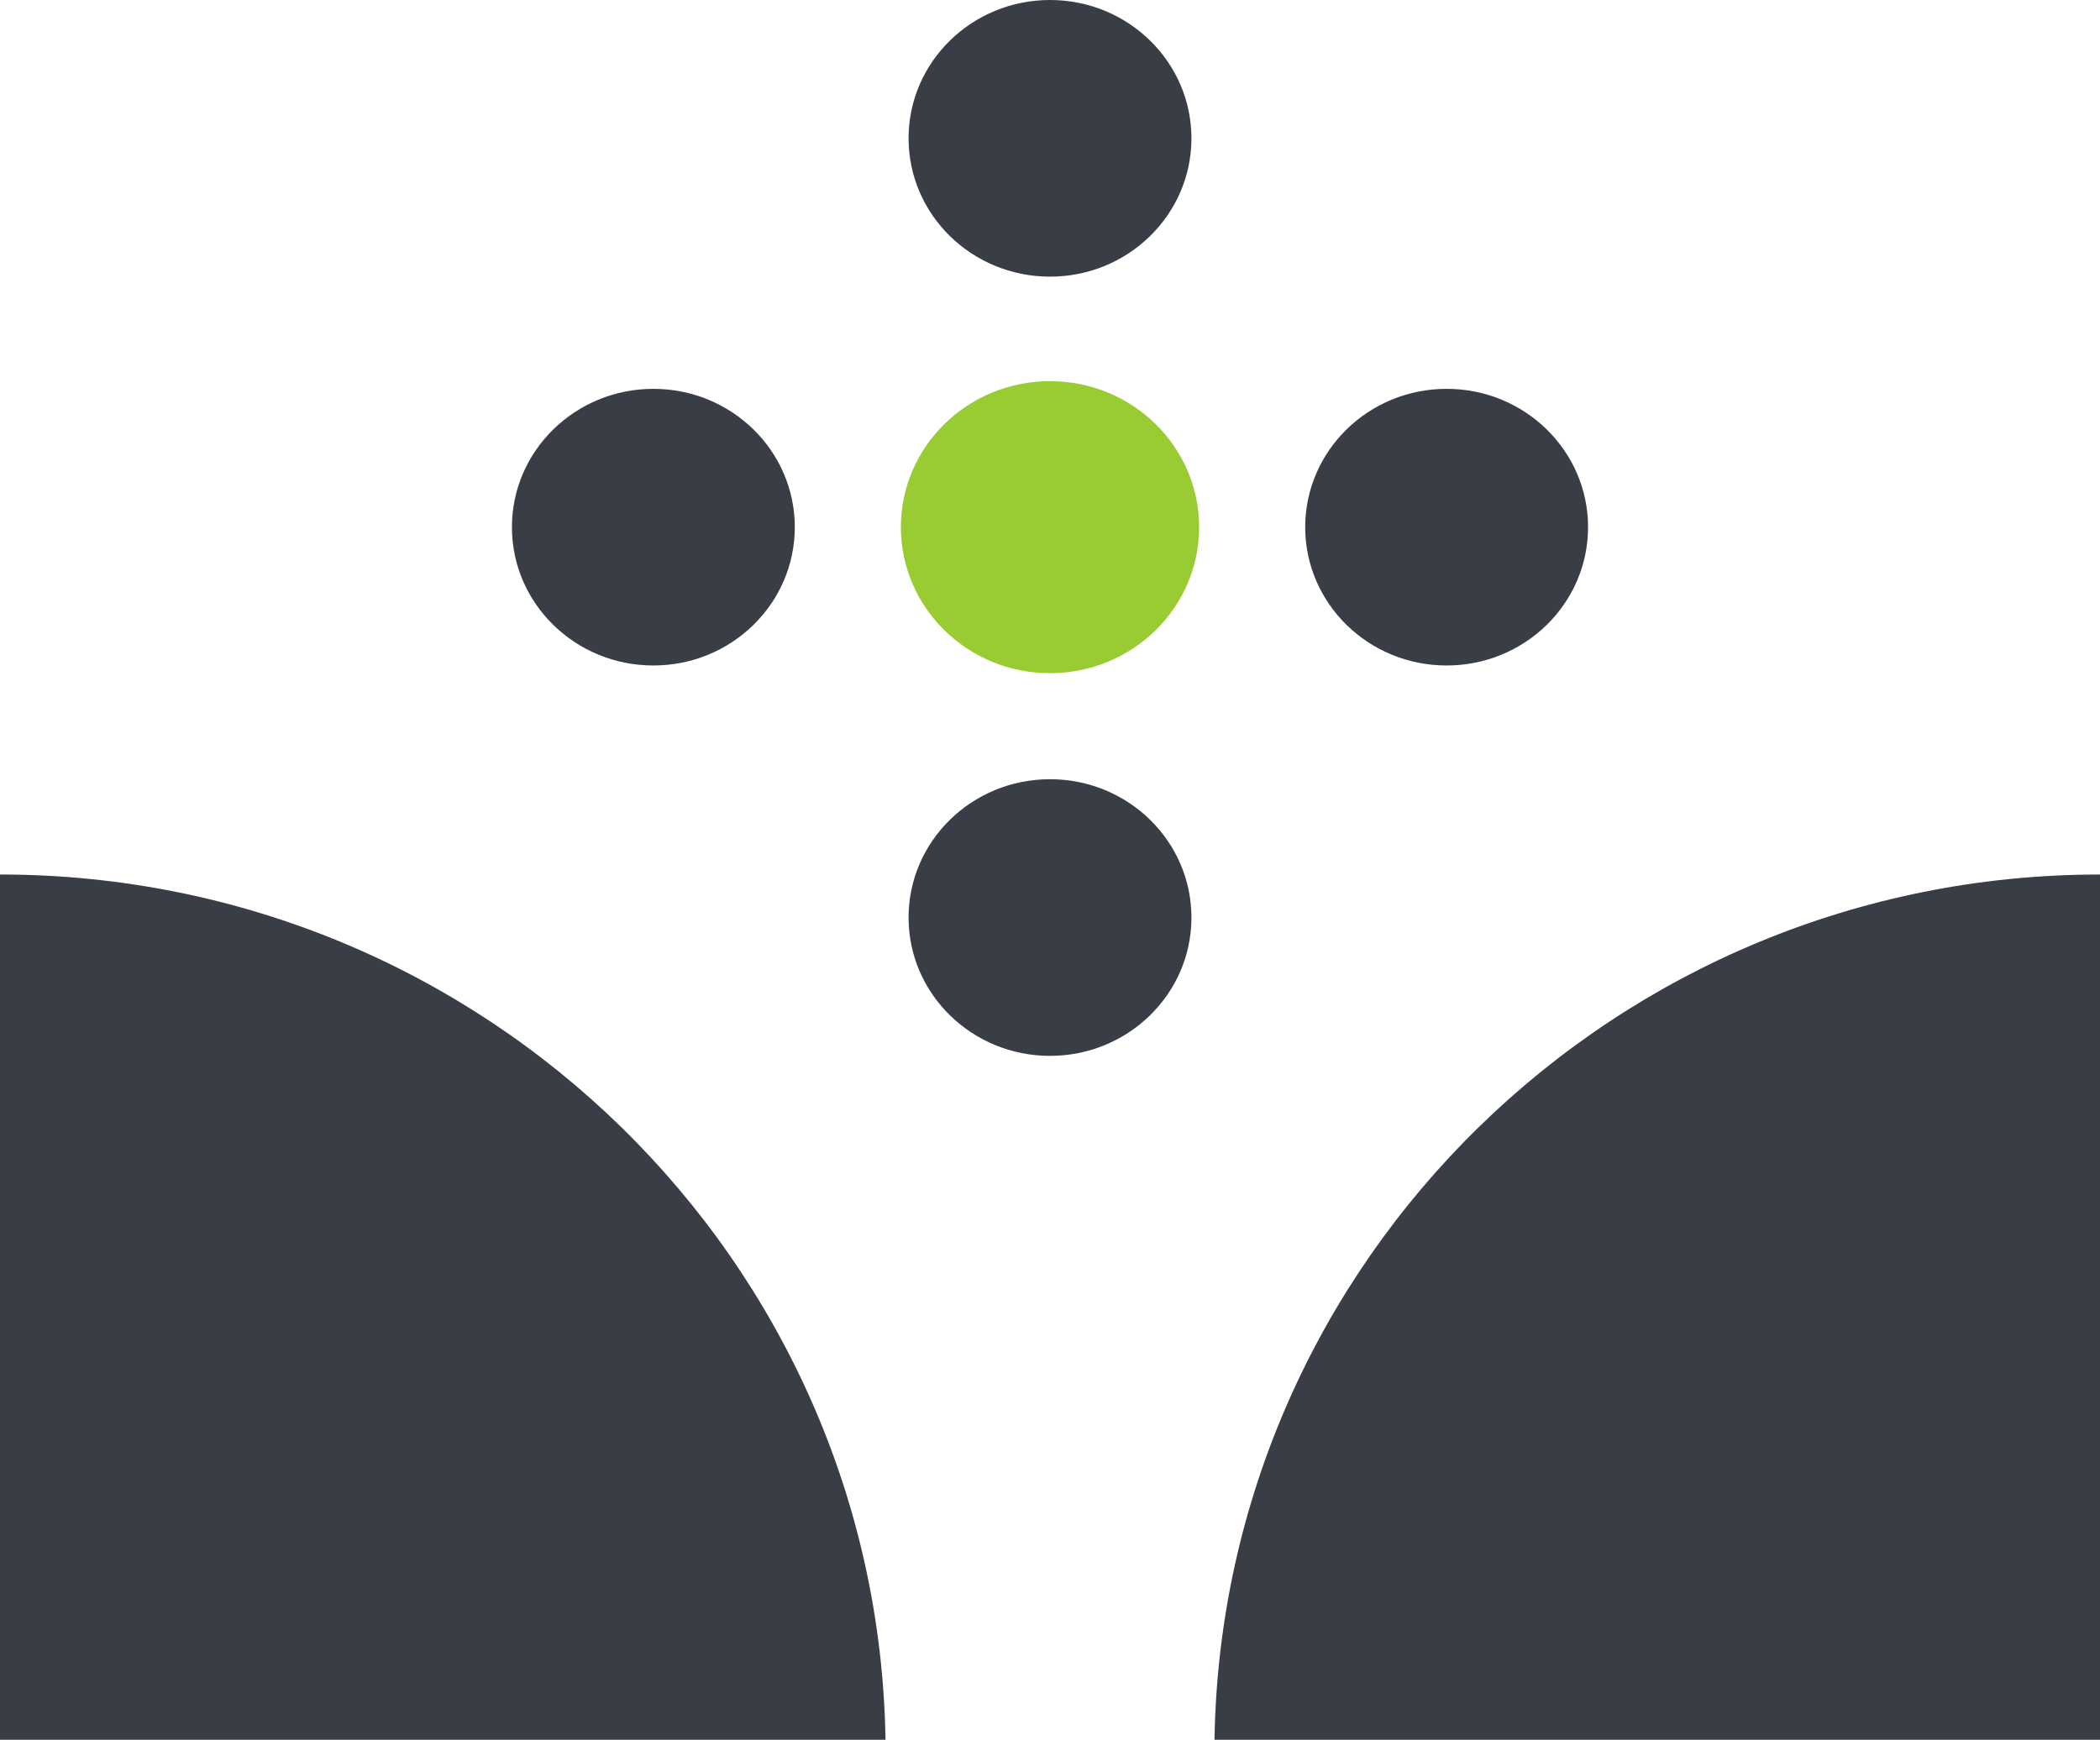 <?xml version="1.0" encoding="utf-8"?>
<!-- Generator: Adobe Illustrator 18.1.1, SVG Export Plug-In . SVG Version: 6.00 Build 0)  -->
<!DOCTYPE svg PUBLIC "-//W3C//DTD SVG 1.1//EN" "http://www.w3.org/Graphics/SVG/1.1/DTD/svg11.dtd">
<svg version="1.1" id="Layer_1" xmlns="http://www.w3.org/2000/svg" xmlns:xlink="http://www.w3.org/1999/xlink" x="0px" y="0px"
	 viewBox="0 0 136.6 113.2" enable-background="new 0 0 136.6 113.2" xml:space="preserve">
<g>
	<g>
		<path fill="#393D45" d="M0,113.2l0-56.3c31.5,0,57.1,25.1,57.6,56.3H0z"/>
		<path fill="#393D45" d="M136.6,113.2V56.9c-31.5,0-57.1,25.1-57.6,56.3H136.6z"/>
	</g>
	<g>
		<ellipse fill="#99CC33" stroke="#99CC33" stroke-miterlimit="10" cx="68.3" cy="34.3" rx="9.2" ry="9"/>
		<ellipse fill="#393D45" cx="68.3" cy="59.7" rx="9.2" ry="9"/>
		<ellipse fill="#393D45" cx="68.3" cy="9" rx="9.2" ry="9"/>
		<ellipse fill="#393D45" cx="94.1" cy="34.3" rx="9.2" ry="9"/>
		<ellipse fill="#393D45" cx="42.5" cy="34.3" rx="9.2" ry="9"/>
	</g>
</g>
</svg>

